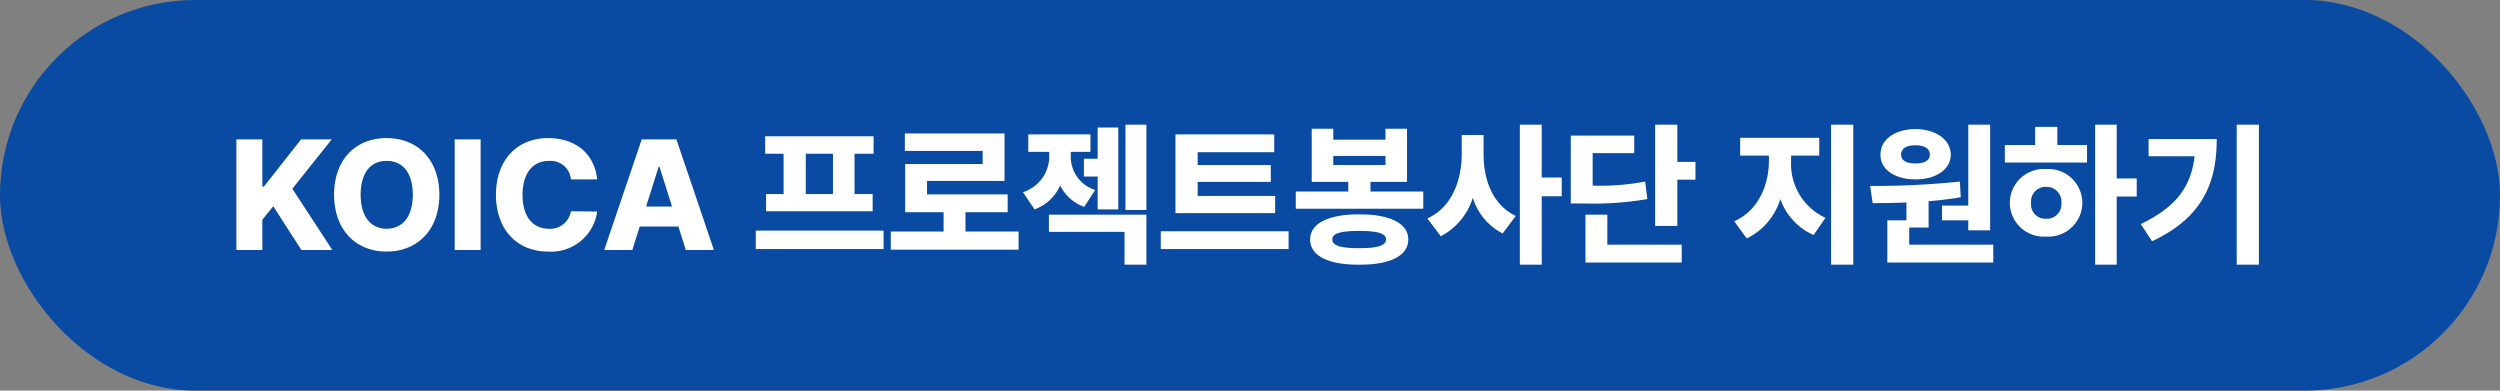 <svg xmlns="http://www.w3.org/2000/svg" width="320" height="50" viewBox="0 0 320 50">
    <rect x="0" y="0" width="320" height="50" fill="#808080" stroke="none"/>
    <g data-name="그룹 20" transform="translate(-28 -2244)">
        <rect data-name="사각형 21" width="320" height="50" rx="25" transform="translate(28 2244)" style="fill:#094aa2"/>
        <path data-name="패스 89" d="M-129.74 0h3.32v-3.88l1.4-1.72 3.6 5.6h3.96l-5.12-7.84 5.04-6.32h-3.92l-4.76 6.04h-.2v-6.04h-3.32zm25.98-7.08c-.02-4.66-2.96-7.26-6.76-7.24-3.8-.02-6.7 2.58-6.72 7.24.02 4.66 2.92 7.28 6.72 7.28s6.74-2.6 6.76-7.28zm-10.08 0c.02-2.8 1.28-4.34 3.32-4.32 2.08-.02 3.34 1.52 3.36 4.32-.02 2.82-1.28 4.34-3.36 4.36-2.04-.02-3.3-1.54-3.32-4.36zm15.36-7.08h-3.32V0h3.32zm11.56 5.12h3.36c-.36-3.38-2.88-5.3-6.28-5.28-3.76-.02-6.66 2.58-6.68 7.24C-96.5-2.42-93.66.2-89.84.2a5.951 5.951 0 0 0 6.28-5.12l-3.36-.04a2.688 2.688 0 0 1-2.84 2.24c-2.04-.02-3.34-1.5-3.36-4.36.02-2.74 1.3-4.34 3.4-4.32a2.6 2.6 0 0 1 2.8 2.36zM-79.06 0l.94-3h4.96l.94 3h3.6l-4.8-14.16h-4.44L-82.66 0zm1.76-5.56 1.6-5.08h.12l1.6 5.08zm30.4 3.08h-16.36v2.36h16.36zm-15.16-9.84h2.36v5.16h-2.24v2.2h13.64v-2.2h-2.32v-5.16h2.44v-2.24h-13.88zm5.2 5.16v-5.16h3.48v5.16zm27.24 4.8h-6.8v-2.48h5.4v-2.28h-10.32v-1.72h9.92v-6.08h-12.76v2.24h9.96V-11h-9.92v6.16h4.92v2.48h-6.76v2.32h16.36zm12.76-13.32h-2.64v4h-1.76v2.28h1.76v4.2h2.64zm-12.2 8.28 1.48 2.2a5.7 5.7 0 0 0 3.28-3.06 5.507 5.507 0 0 0 3.08 2.74l1.4-2.16a4.478 4.478 0 0 1-3.12-4.52v-.36h2.52v-2.24h-7.96v2.24h2.68v.36a4.828 4.828 0 0 1-3.36 4.8zm3.32 5.08h9.68v4.2h2.8v-6.4h-12.48zm9.8-2.8h2.68v-10.92h-2.68zm19.16-1.8H-6.7v-1.8h9.36v-2.16H-6.7v-1.64h9.8v-2.28H-9.54v10.08H3.22zm-14.64 6.8H4.94V-2.4h-16.36zm33.6-7.36h-6.76v-1.24h4.68v-6.8h-2.76v1.4h-6.68v-1.4H7.9v6.8h4.68v1.24H5.86v2.2h16.32zM7.7-1.36c0 2.12 2.34 3.26 6.28 3.24 3.92.02 6.28-1.12 6.28-3.24 0-2.04-2.36-3.22-6.28-3.2-3.94-.02-6.28 1.16-6.28 3.2zm2.84 0c-.02-.78 1.1-1.08 3.44-1.08 2.3 0 3.42.3 3.44 1.08-.02.8-1.14 1.14-3.44 1.12-2.34.02-3.46-.32-3.44-1.12zm.12-9.52v-1.16h6.68v1.16zm19.24-1.36v-2.48h-2.8v2.48c-.02 3.34-1.24 6.76-4.4 8.2l1.72 2.28a8.334 8.334 0 0 0 4.1-4.92 7.634 7.634 0 0 0 3.82 4.56l1.68-2.24C31.04-5.78 29.9-9 29.9-12.24zm4.64 14.12h2.8v-8.76h2.56v-2.4h-2.56v-6.76h-2.8zM54.7-16.04h-2.84v12.96h2.84V-9h2.32v-2.28H54.7zM41.06-5.96h1.52a40.99 40.99 0 0 0 8.28-.56l-.28-2.24a31.308 31.308 0 0 1-6.72.52v-4.16h5.32v-2.24h-8.12zm1.88 7.56h12.32V-.68h-9.52v-3.84h-2.8zm26.32-12.96v-.72h3.6v-2.28H62.74v2.28h3.68v.72c-.02 3.02-1.32 6.3-4.44 7.68l1.6 2.2a8.262 8.262 0 0 0 4.3-5.04 7.909 7.909 0 0 0 4.26 4.6l1.52-2.2a7.58 7.58 0 0 1-4.4-7.24zm5.12 13.24h2.84v-17.92h-2.84zm20.36-17.92h-2.8v10.36h-3.36v1.88h3.36v1.28h2.8zM79.38-8.2 79.7-6c1.32 0 2.78-.02 4.32-.08v2.28h-2.44v5.4h13.56V-.68H84.38v-2.2h2.48v-3.36c1.38-.12 2.78-.28 4.12-.52l-.12-2a106.033 106.033 0 0 1-11.48.56zm1.32-4c-.02 1.9 1.84 3.16 4.48 3.16 2.62 0 4.5-1.26 4.52-3.16-.02-1.92-1.9-3.26-4.52-3.28-2.64.02-4.5 1.36-4.48 3.28zm2.64 0c0-.82.74-1.22 1.84-1.2 1.08-.02 1.84.38 1.84 1.2 0 .76-.76 1.14-1.84 1.12-1.1.02-1.84-.36-1.84-1.12zm27.6-3.84h-2.76V1.88h2.76v-8.72h2.56v-2.32h-2.56zM96.62-11.2h10.52v-2.24h-3.8v-2.32h-2.84v2.32h-3.88zm.64 5.16a4.336 4.336 0 0 0 4.64 4.32 4.347 4.347 0 0 0 4.64-4.32 4.359 4.359 0 0 0-4.64-4.32 4.347 4.347 0 0 0-4.64 4.32zm2.72 0a1.851 1.851 0 0 1 1.92-2.04 1.891 1.891 0 0 1 1.96 2.04A1.87 1.87 0 0 1 101.9-4a1.831 1.831 0 0 1-1.92-2.04zm29.16-10h-2.84V1.88h2.84zM114.02-3.32l1.44 2.2c6.54-3.06 8.28-7.56 8.28-13.08h-8.72v2.2h5.88c-.42 3.86-2.34 6.5-6.88 8.68z" transform="translate(188 2276)" style="fill:#fff"/>
    </g>
</svg>
